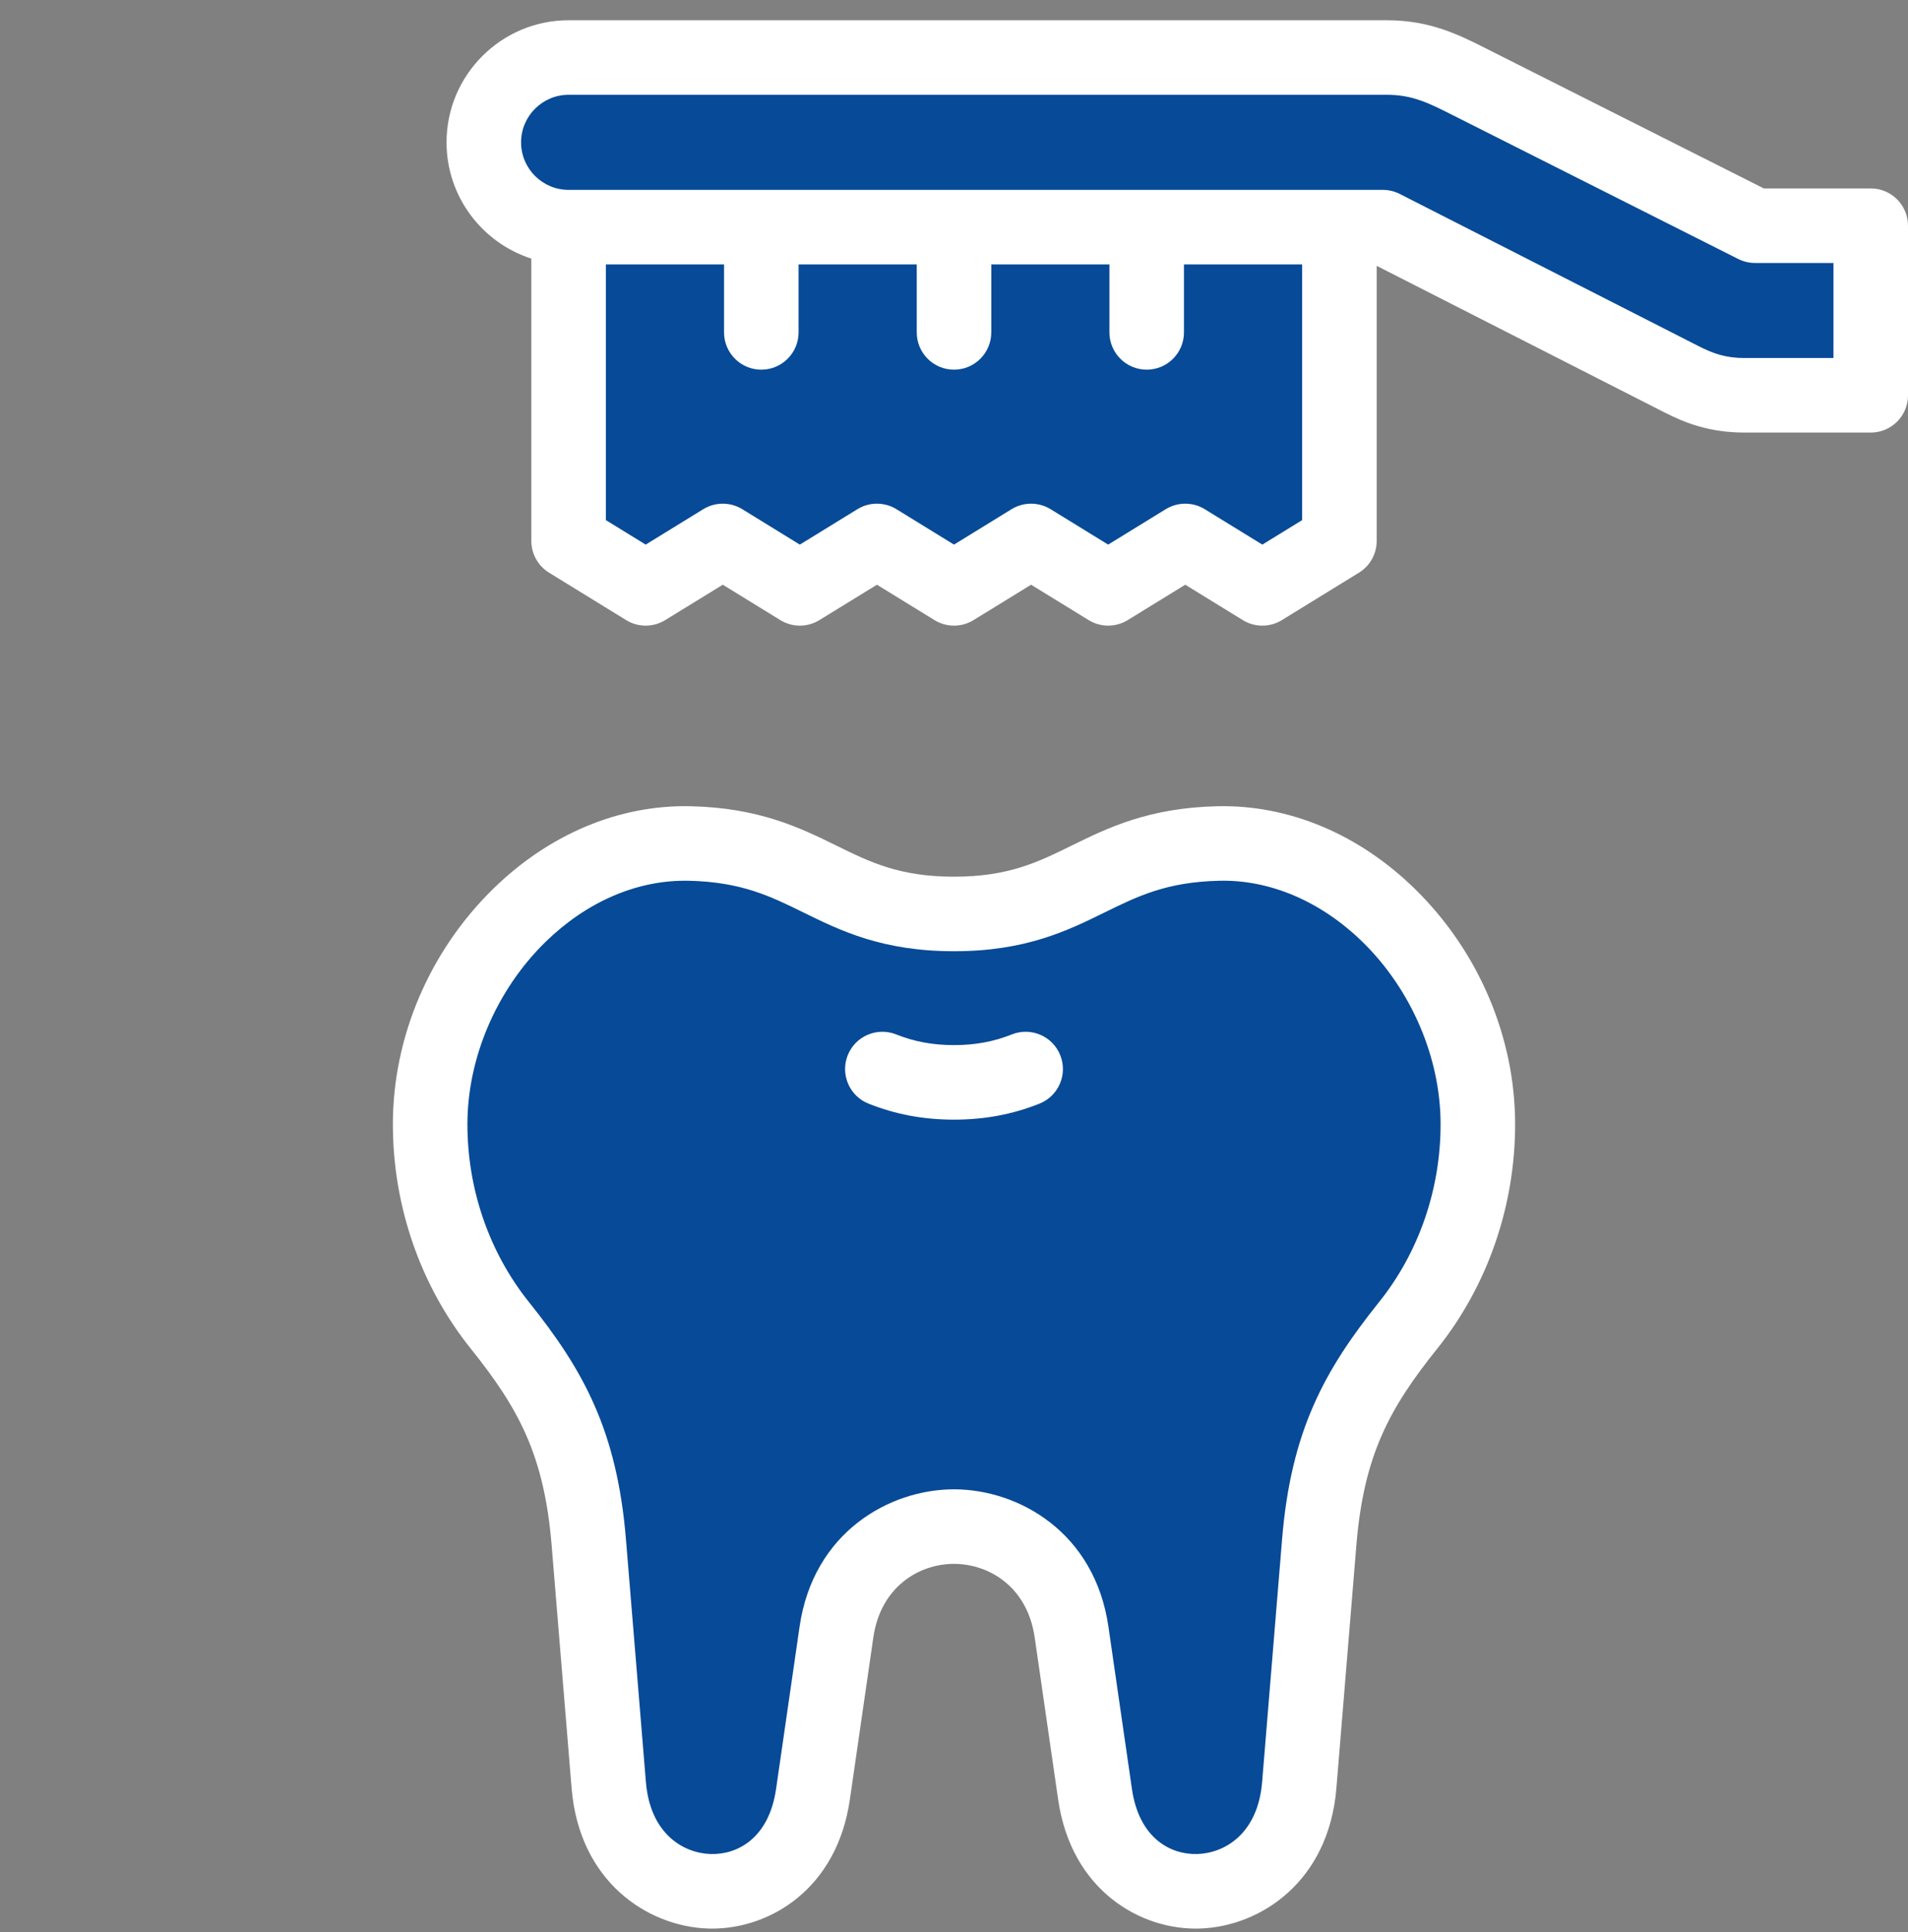 <svg width="80" height="81" viewBox="0 0 80 81" fill="none" xmlns="http://www.w3.org/2000/svg">
<rect x="0" y="0" width="80" height="81" fill="#808080" stroke="none"/>
<g clip-path="url(#clip0_1108_1406)">
<path fill-rule="evenodd" clip-rule="evenodd" d="M56.16 22.677V9.522H23.841V22.677L27.073 24.665L30.304 22.677L33.536 24.665L36.768 22.677L40 24.665L43.232 22.677L46.464 24.665L49.696 22.677L52.928 24.665L56.16 22.677Z" fill="#074A97"/>
<path fill-rule="evenodd" clip-rule="evenodd" d="M40 38.315C34.788 38.315 34.082 35.476 28.91 35.361C23.097 35.231 18.036 40.936 18.036 47.131C18.036 50.345 19.136 53.288 20.959 55.562C22.996 58.103 24.33 60.315 24.687 64.657L25.524 74.836C25.99 80.501 33.264 80.9 34.086 75.218L35.071 68.417C35.501 65.446 37.836 63.999 40 63.996C42.164 63.999 44.498 65.446 44.928 68.417L45.913 75.218C46.736 80.899 54.009 80.501 54.475 74.836L55.312 64.657C55.669 60.314 57.004 58.103 59.041 55.562C60.864 53.288 61.964 50.345 61.964 47.131C61.964 40.936 56.903 35.231 51.09 35.361C45.918 35.476 45.212 38.315 40 38.315Z" fill="#074A97"/>
<path fill-rule="evenodd" clip-rule="evenodd" d="M23.841 9.522H56.16H57.981L70.484 15.889C71.33 16.32 72.081 16.572 73.163 16.572H78.438V9.462H73.584L61.721 3.486C60.634 2.939 59.656 2.412 58.159 2.412H23.841C21.877 2.412 20.285 4.004 20.285 5.967C20.286 7.93 21.877 9.522 23.841 9.522Z" fill="#074A97"/>
<path fill-rule="evenodd" clip-rule="evenodd" d="M38.414 64.258C35.364 59.749 33.583 54.311 33.583 48.457C33.583 44.573 34.367 40.873 35.785 37.505C33.74 36.656 32.265 35.435 28.91 35.361C23.097 35.231 18.036 40.936 18.036 47.131C18.036 50.345 19.136 53.288 20.959 55.562C22.996 58.103 24.33 60.315 24.687 64.657L25.524 74.836C25.99 80.501 33.264 80.9 34.086 75.218L35.071 68.417C35.396 66.172 36.809 64.797 38.414 64.258Z" fill="#074A97"/>
<path d="M78.438 7.899H73.955L62.424 2.091L62.29 2.023C61.2 1.473 59.966 0.849 58.159 0.849H23.841C21.019 0.849 18.723 3.145 18.723 5.967C18.723 8.244 20.218 10.179 22.278 10.841V22.677C22.278 23.22 22.56 23.724 23.022 24.008L26.254 25.996C26.756 26.305 27.389 26.305 27.891 25.996L30.305 24.512L32.718 25.996C33.22 26.305 33.853 26.305 34.355 25.996L36.769 24.512L39.182 25.996C39.684 26.305 40.317 26.305 40.819 25.996L43.232 24.512L45.646 25.996C45.897 26.15 46.181 26.227 46.464 26.227C46.748 26.227 47.032 26.15 47.283 25.996L49.696 24.512L52.109 25.996C52.611 26.305 53.245 26.305 53.747 25.996L56.978 24.008C57.441 23.724 57.722 23.22 57.722 22.677V11.144L69.775 17.282C70.645 17.724 71.658 18.134 73.163 18.134H78.438C79.301 18.134 80 17.435 80 16.572V9.462C80 8.599 79.3 7.899 78.438 7.899ZM52.928 22.831L50.514 21.346C50.012 21.038 49.379 21.038 48.877 21.346L46.464 22.831L44.05 21.346C43.548 21.038 42.915 21.038 42.413 21.346L40 22.831L37.587 21.346C37.085 21.038 36.452 21.037 35.95 21.346L33.536 22.831L31.123 21.346C30.621 21.038 29.988 21.038 29.486 21.346L27.073 22.831L25.403 21.804V11.085H30.358V13.934C30.358 14.797 31.057 15.497 31.92 15.497C32.783 15.497 33.483 14.797 33.483 13.934V11.085H38.438V13.934C38.438 14.797 39.137 15.497 40 15.497C40.863 15.497 41.563 14.797 41.563 13.934V11.085H46.517V13.934C46.517 14.797 47.217 15.497 48.08 15.497C48.943 15.497 49.642 14.797 49.642 13.934V11.085H54.597V21.804L52.928 22.831ZM76.875 15.009H73.163C72.354 15.009 71.846 14.829 71.194 14.497L58.69 8.13C58.47 8.018 58.227 7.96 57.981 7.96H23.841C22.742 7.96 21.848 7.066 21.848 5.967C21.848 4.868 22.742 3.974 23.841 3.974H58.159C59.221 3.974 59.918 4.326 60.881 4.812L72.881 10.857C73.099 10.967 73.34 11.024 73.584 11.024H76.875V15.009Z" fill="white"/>
<path d="M59.318 37.257C56.968 34.96 54.031 33.734 51.055 33.798C48.16 33.863 46.444 34.706 44.931 35.449C43.508 36.148 42.279 36.752 40 36.752C37.722 36.752 36.492 36.148 35.069 35.449C33.556 34.706 31.841 33.863 28.945 33.798C25.966 33.734 23.032 34.96 20.683 37.257C18.008 39.873 16.473 43.472 16.473 47.13C16.473 50.57 17.634 53.911 19.74 56.539C21.745 59.04 22.819 61.002 23.13 64.785L23.967 74.964C24.29 78.894 27.165 80.768 29.7 80.847C29.754 80.848 29.808 80.849 29.863 80.849C32.296 80.849 35.092 79.18 35.633 75.442L36.618 68.641C36.926 66.514 38.539 65.56 39.998 65.559C41.461 65.56 43.075 66.514 43.383 68.641L44.367 75.442C44.921 79.264 47.835 80.923 50.301 80.847C52.835 80.768 55.71 78.894 56.033 74.964L56.87 64.785C57.181 61.002 58.256 59.04 60.26 56.539C62.367 53.911 63.527 50.57 63.527 47.13C63.527 43.472 61.993 39.873 59.318 37.257ZM57.822 54.585C55.529 57.445 54.129 59.989 53.756 64.529L52.919 74.708C52.74 76.877 51.345 77.688 50.204 77.723C49.076 77.757 47.759 77.059 47.46 74.994L46.475 68.193C45.903 64.24 42.718 62.437 39.998 62.434C37.282 62.437 34.097 64.24 33.525 68.193L32.54 74.994C32.241 77.059 30.924 77.757 29.796 77.723C28.655 77.688 27.26 76.877 27.082 74.707L26.245 64.528C25.871 59.989 24.471 57.445 22.178 54.585C20.515 52.509 19.598 49.862 19.598 47.13C19.598 44.349 20.821 41.493 22.868 39.491C24.567 37.83 26.638 36.921 28.716 36.921C28.769 36.921 28.823 36.921 28.875 36.922C31.082 36.972 32.291 37.566 33.691 38.254C35.24 39.015 36.996 39.877 40 39.877C43.005 39.877 44.76 39.015 46.309 38.254C47.709 37.566 48.919 36.972 51.125 36.922C53.253 36.873 55.39 37.787 57.133 39.491C59.18 41.493 60.402 44.349 60.402 47.13C60.402 49.862 59.486 52.509 57.822 54.585Z" fill="white"/>
<path d="M42.426 43.364C41.658 43.67 40.887 43.812 40 43.812C39.113 43.812 38.342 43.67 37.574 43.364C36.772 43.045 35.863 43.436 35.544 44.238C35.225 45.039 35.616 45.948 36.418 46.267C37.55 46.718 38.722 46.937 40 46.937C41.278 46.937 42.45 46.718 43.582 46.267C44.384 45.948 44.775 45.04 44.456 44.238C44.137 43.436 43.228 43.045 42.426 43.364Z" fill="white"/>
</g>
<defs>
<clipPath id="clip0_1108_1406">
<rect width="80" height="80" fill="white" transform="translate(0 0.849)"/>
</clipPath>
</defs>
</svg>
